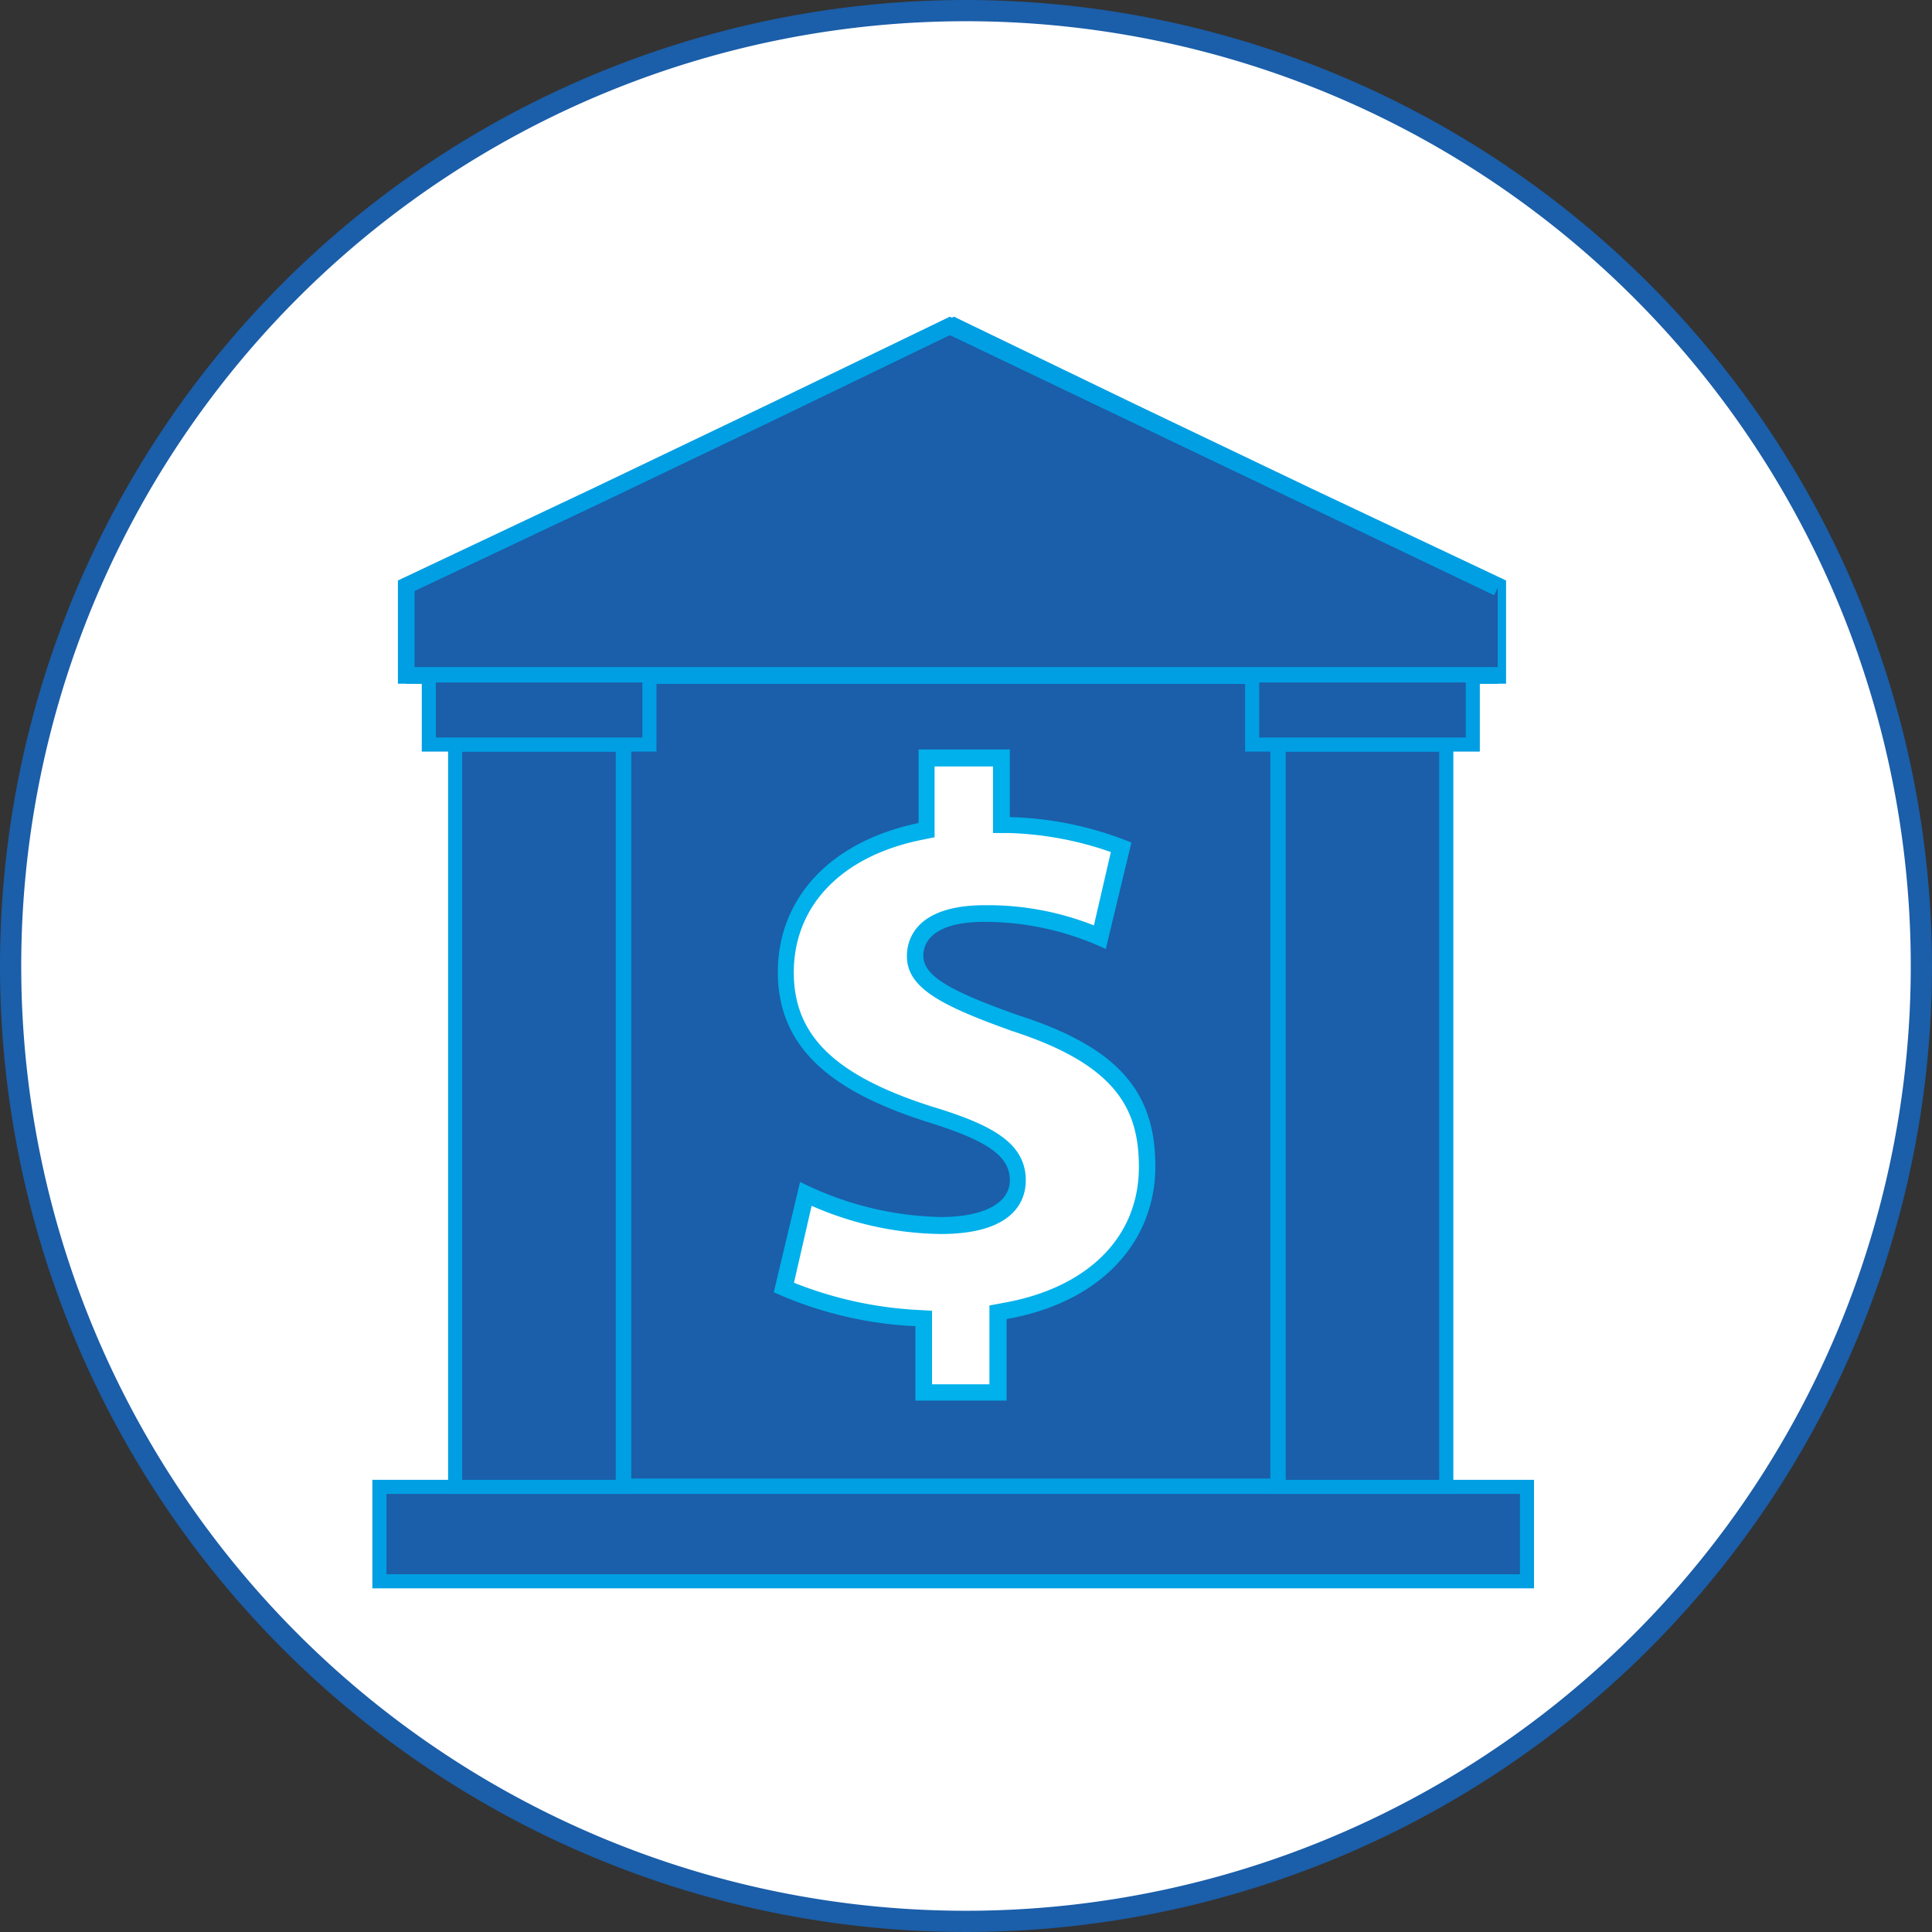 <?xml version="1.0" encoding="UTF-8"?> <svg xmlns="http://www.w3.org/2000/svg" viewBox="0 0 113.76 113.76"><rect x="0" y="0" width="113.76" height="113.76" fill="#333333" stroke="none"/> <defs> <style>.cls-1{fill:#fff;}.cls-2,.cls-3,.cls-4{fill:#1b5ea9;}.cls-3,.cls-4,.cls-5{stroke:#009fe3;stroke-miterlimit:10;}.cls-3,.cls-5{stroke-width:0.98px;}.cls-4{stroke-width:0.83px;}.cls-5{fill:#83d0f5;}.cls-6{fill:#00b1eb;}</style> </defs> <g id="Слой_2" data-name="Слой 2"> <g id="Слой_1-2" data-name="Слой 1"> <circle class="cls-1" cx="56.88" cy="56.88" r="56.25"></circle> <path class="cls-2" d="M56.88,1.25A55.63,55.63,0,1,1,1.25,56.88,55.63,55.63,0,0,1,56.88,1.25m0-1.25a56.88,56.88,0,1,0,56.88,56.88A56.95,56.95,0,0,0,56.88,0Z"></path> <rect class="cls-3" x="36.68" y="39.77" width="38.61" height="47.78"></rect> <rect class="cls-4" x="22.34" y="87.55" width="67.57" height="5.56"></rect> <rect class="cls-4" x="75.29" y="43.84" width="9.87" height="43.71"></rect> <rect class="cls-4" x="26.8" y="43.84" width="9.87" height="43.71"></rect> <polyline class="cls-5" points="23.92 34.61 45.99 24.06 56.17 19.19 66.58 24.22 76.91 29.16 88.19 34.49 88.19 39.77 56.17 39.77 23.92 39.77"></polyline> <polyline class="cls-3" points="88.19 34.61 66.11 24.06 55.93 19.19 45.52 24.22 35.2 29.16 23.92 34.49 23.92 39.77 55.93 39.77 88.19 39.77"></polyline> <rect class="cls-4" x="73.73" y="39.77" width="12.99" height="4.07"></rect> <rect class="cls-4" x="25.25" y="39.77" width="12.99" height="4.07"></rect> <path class="cls-1" d="M54.39,82V77.65l-.46,0a22.67,22.67,0,0,1-7.8-1.8l1.32-5.53a19.18,19.18,0,0,0,7.95,1.86c2.89,0,4.55-1,4.55-2.66,0-1.92-1.93-2.89-5.25-3.91-5.9-1.89-8.41-4.38-8.41-8.34,0-4.17,3-7.27,7.89-8.28l.4-.08V44.64H59v3.94l.47,0A19.57,19.57,0,0,1,66,49.91L64.77,55.2A16.78,16.78,0,0,0,58,53.79c-3.72,0-4.12,1.76-4.12,2.51,0,1.56,2,2.56,5.88,4,5.53,1.8,7.78,4.24,7.78,8.44s-3.21,7.57-8.36,8.51l-.4.08V82Z"></path> <path class="cls-6" d="M58.47,45.13v3.92l.94,0a19.85,19.85,0,0,1,6,1.12l-1,4.32A17,17,0,0,0,58,53.3c-4.15,0-4.6,2.1-4.6,3,0,1.87,2,2.91,6.23,4.42,6.16,2,7.43,4.64,7.43,8,0,4.12-3,7.12-8,8l-.8.15v4.64H54.88V77.18L54,77.13a22.89,22.89,0,0,1-7.25-1.6L47.79,71a19.38,19.38,0,0,0,7.61,1.66c4.55,0,5-2.2,5-3.15,0-2.22-2-3.29-5.58-4.37-5.67-1.82-8.08-4.17-8.08-7.88,0-3.92,2.8-6.84,7.5-7.8l.79-.16V45.13h3.4m1-1H54.09v4.33C48.76,49.57,45.8,53,45.8,57.24c0,4.76,3.62,7.16,8.76,8.81,3.53,1.09,4.9,2,4.9,3.44s-1.7,2.17-4.06,2.17a19.25,19.25,0,0,1-8.29-2.07l-1.55,6.5a22.82,22.82,0,0,0,8.34,2v4.38h5.37v-4.8c5.65-1,8.76-4.62,8.76-9s-2.17-7-8.1-8.9c-4-1.42-5.56-2.31-5.56-3.49,0-1,.85-2,3.62-2a16.87,16.87,0,0,1,7.12,1.6l1.51-6.27a20.34,20.34,0,0,0-7.16-1.5v-4Z"></path> </g> </g> </svg> 